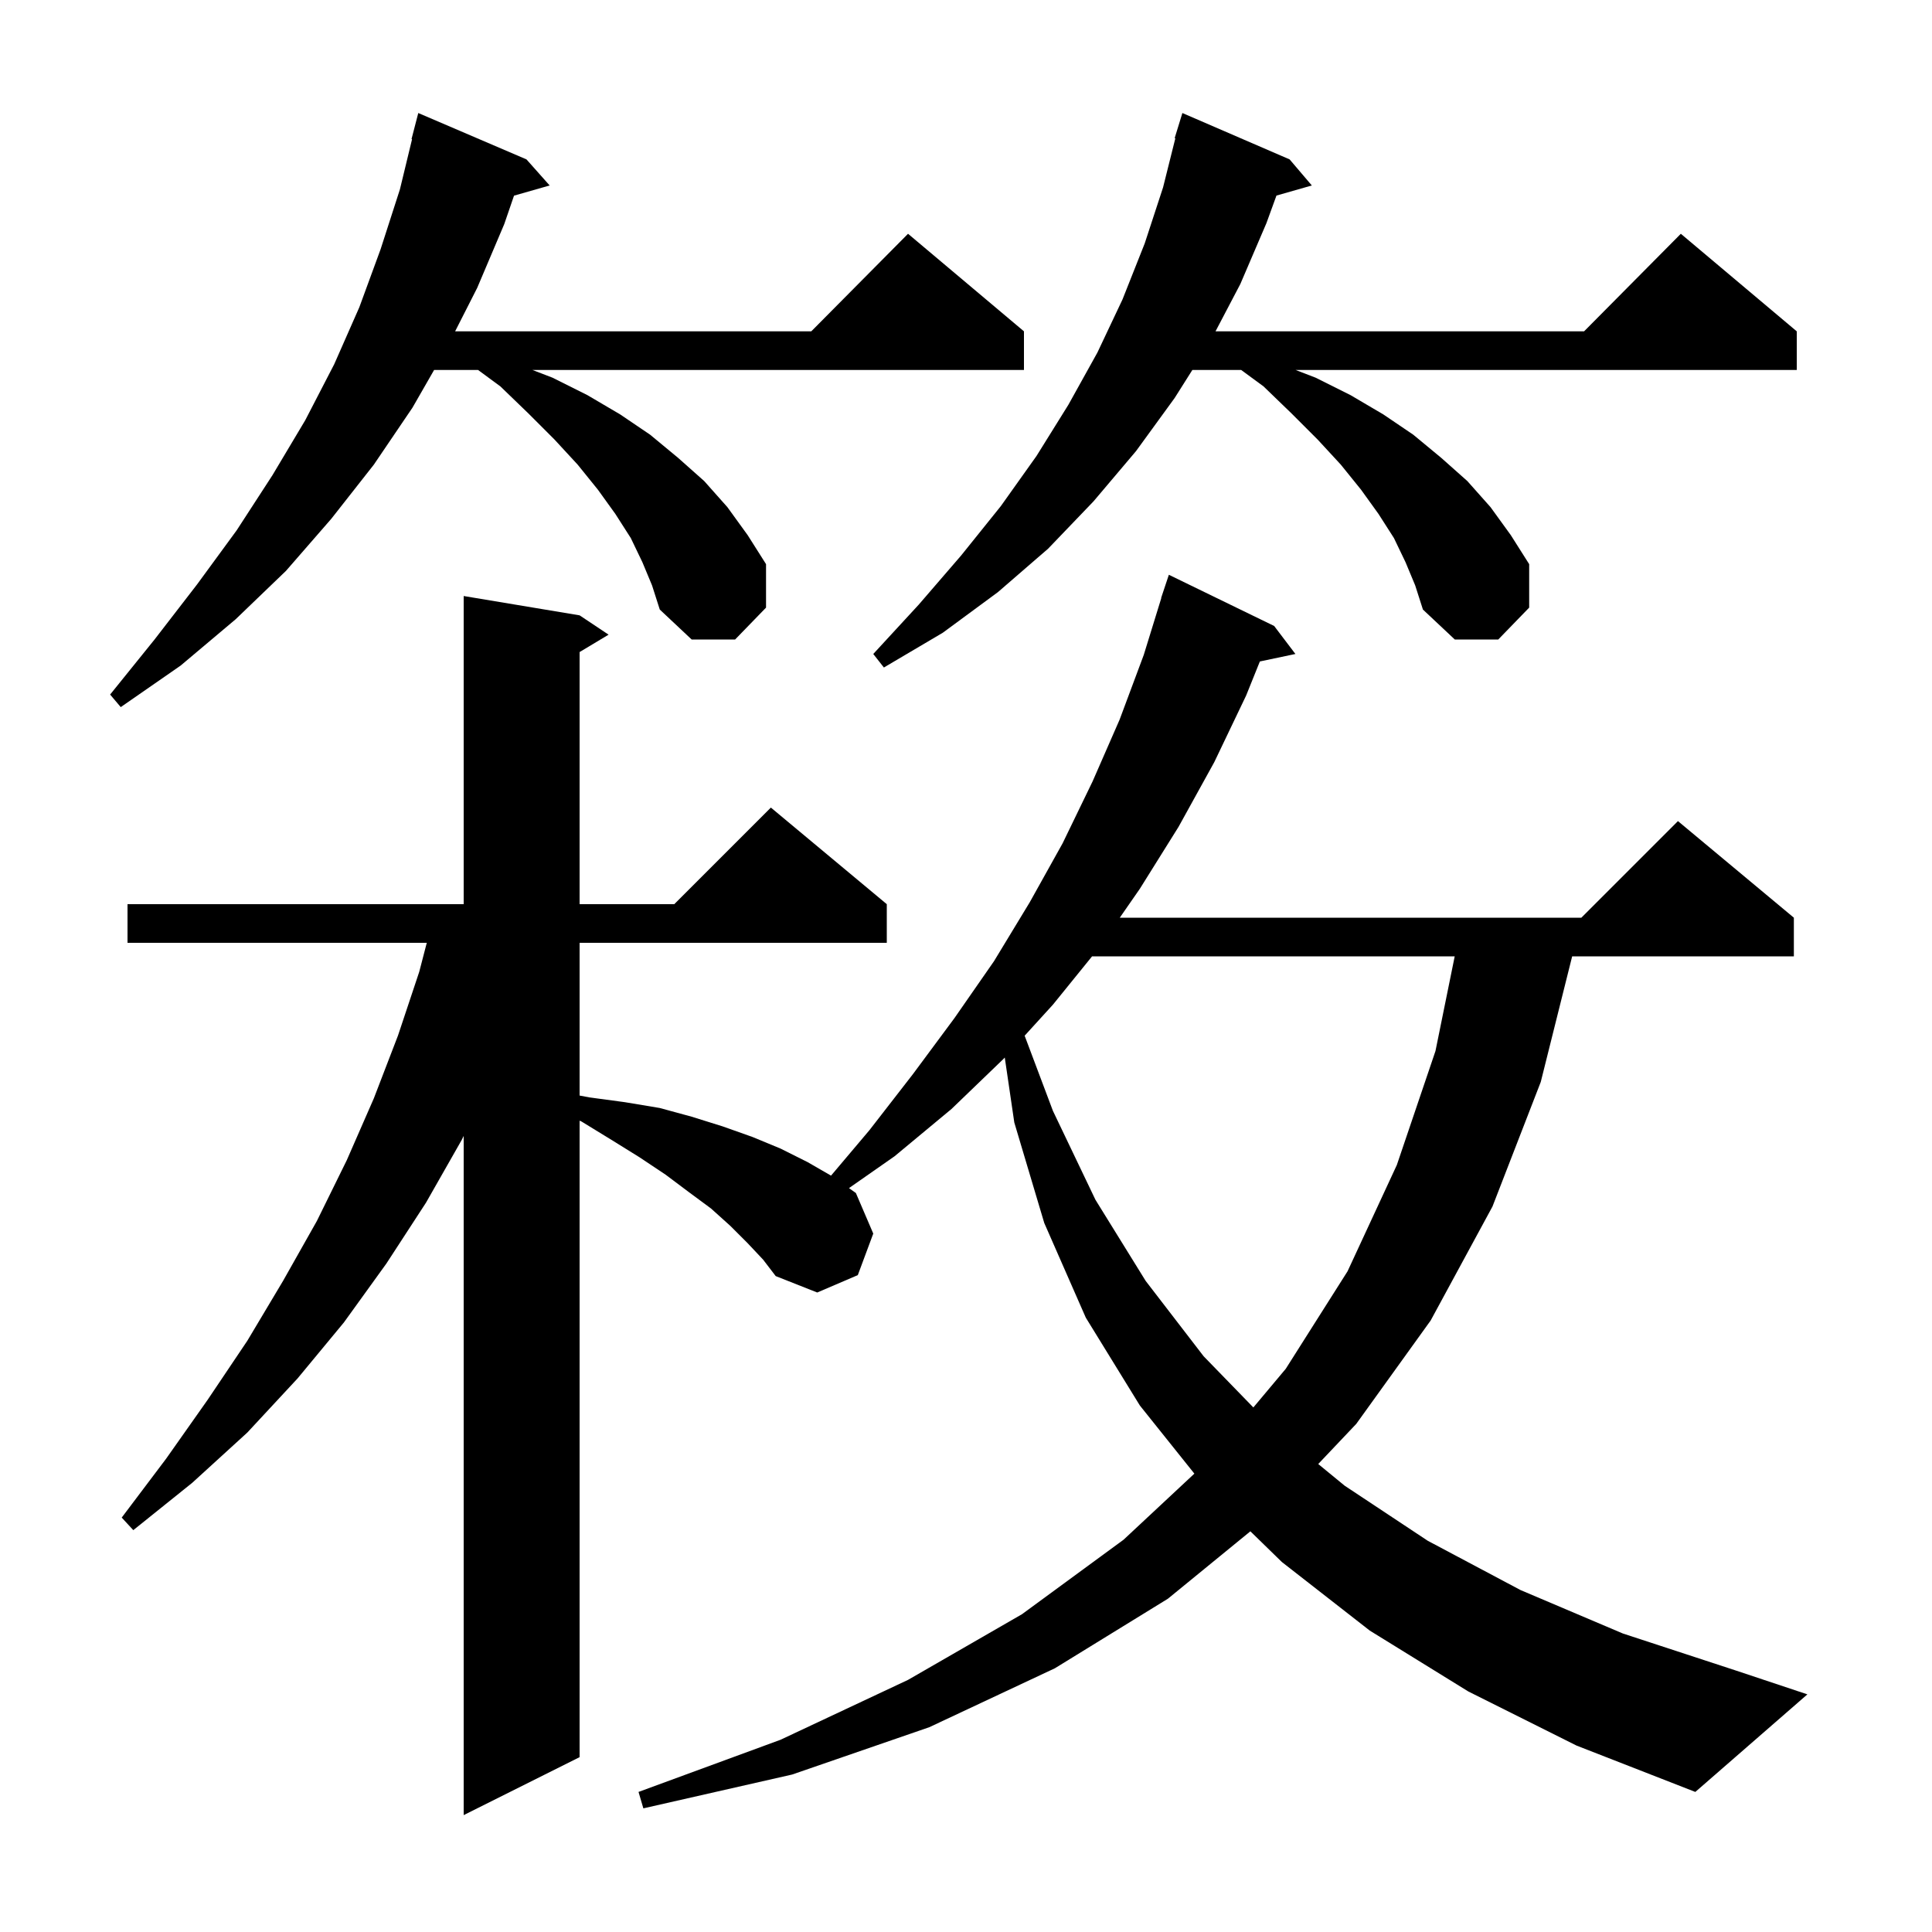 <svg xmlns="http://www.w3.org/2000/svg" xmlns:xlink="http://www.w3.org/1999/xlink" version="1.1" baseProfile="full" viewBox="0 0 200 200" width="200" height="200"><g fill="currentColor"><path d="M 152.0 175.1 L 141.8 168.8 L 132.7 161.7 L 129.439 158.521 L 120.9 165.5 L 109.2 172.7 L 96.2 178.8 L 82.0 183.7 L 66.6 187.2 L 66.1 185.5 L 80.8 180.1 L 94.0 173.9 L 105.8 167.1 L 116.3 159.4 L 123.64 152.55 L 118.0 145.5 L 112.4 136.4 L 108.1 126.6 L 105.0 116.2 L 104.013 109.476 L 103.9 109.6 L 98.5 114.8 L 92.6 119.7 L 87.885 122.993 L 88.6 123.5 L 90.4 127.7 L 88.8 132.0 L 84.6 133.8 L 80.3 132.1 L 79.0 130.4 L 77.4 128.7 L 75.6 126.9 L 73.6 125.1 L 71.3 123.4 L 68.9 121.6 L 66.2 119.8 L 63.3 118.0 L 60.2 116.1 L 60.0 116.012 L 60.0 181.9 L 48.0 187.9 L 48.0 117.594 L 47.8 118.0 L 44.1 124.5 L 40.0 130.8 L 35.6 136.9 L 30.8 142.7 L 25.6 148.3 L 19.9 153.5 L 13.8 158.4 L 12.6 157.1 L 17.2 151.0 L 21.5 144.9 L 25.6 138.8 L 29.3 132.6 L 32.8 126.4 L 35.9 120.1 L 38.7 113.7 L 41.2 107.2 L 43.4 100.6 L 44.18 97.6 L 13.2 97.6 L 13.2 93.6 L 48.0 93.6 L 48.0 61.7 L 60.0 63.7 L 63.0 65.7 L 60.0 67.5 L 60.0 93.6 L 69.8 93.6 L 79.8 83.6 L 91.8 93.6 L 91.8 97.6 L 60.0 97.6 L 60.0 113.411 L 61.0 113.6 L 64.7 114.1 L 68.3 114.7 L 71.6 115.6 L 74.8 116.6 L 77.9 117.7 L 80.8 118.9 L 83.6 120.3 L 86.028 121.701 L 90.0 117.0 L 94.5 111.2 L 98.8 105.4 L 102.9 99.5 L 106.6 93.4 L 110.0 87.3 L 113.1 80.9 L 115.9 74.5 L 118.4 67.8 L 120.22 61.905 L 120.2 61.9 L 121.0 59.5 L 131.9 64.8 L 134.1 67.7 L 130.42 68.475 L 129.0 72.0 L 125.7 78.9 L 122.0 85.6 L 118.0 92.0 L 115.919 95.0 L 163.7 95.0 L 173.7 85.0 L 185.7 95.0 L 185.7 99.0 L 162.75 99.0 L 159.5 112.0 L 154.5 124.9 L 148.1 136.7 L 140.4 147.4 L 136.463 151.554 L 139.2 153.8 L 147.8 159.5 L 157.4 164.6 L 168.0 169.1 L 179.6 172.9 L 187.1 175.4 L 175.5 185.5 L 163.2 180.7 Z M 113.052 99.0 L 109.0 104.0 L 106.071 107.216 L 109.0 115.0 L 113.4 124.2 L 118.6 132.6 L 124.6 140.4 L 129.747 145.698 L 133.1 141.7 L 139.5 131.6 L 144.6 120.6 L 148.6 108.8 L 150.591 99.0 Z M 66.5 58.2 L 65.3 55.7 L 63.7 53.2 L 61.9 50.7 L 59.8 48.1 L 57.4 45.5 L 54.7 42.8 L 51.8 40.0 L 49.488 38.3 L 44.938 38.3 L 42.7 42.2 L 38.7 48.1 L 34.3 53.7 L 29.6 59.1 L 24.4 64.1 L 18.7 68.9 L 12.5 73.2 L 11.4 71.9 L 16.0 66.2 L 20.4 60.5 L 24.5 54.9 L 28.2 49.2 L 31.6 43.5 L 34.6 37.7 L 37.2 31.8 L 39.4 25.8 L 41.4 19.6 L 42.656 14.41 L 42.6 14.4 L 43.3 11.7 L 54.5 16.5 L 56.9 19.2 L 53.211 20.254 L 52.2 23.2 L 49.4 29.8 L 47.114 34.3 L 83.983 34.3 L 94.0 24.2 L 106.0 34.3 L 106.0 38.3 L 55.12 38.3 L 57.2 39.1 L 60.8 40.9 L 64.2 42.9 L 67.3 45.0 L 70.2 47.4 L 72.9 49.8 L 75.3 52.5 L 77.4 55.4 L 79.3 58.4 L 79.3 62.9 L 76.1 66.2 L 71.6 66.2 L 68.3 63.1 L 67.5 60.6 Z M 145.5 58.2 L 144.3 55.7 L 142.7 53.2 L 140.9 50.7 L 138.8 48.1 L 136.4 45.5 L 133.7 42.8 L 130.8 40.0 L 128.488 38.3 L 123.432 38.3 L 121.6 41.2 L 117.6 46.7 L 113.2 51.9 L 108.5 56.8 L 103.3 61.3 L 97.6 65.5 L 91.5 69.1 L 90.4 67.7 L 95.1 62.6 L 99.5 57.5 L 103.6 52.4 L 107.3 47.2 L 110.6 41.9 L 113.6 36.5 L 116.2 31.0 L 118.5 25.2 L 120.4 19.4 L 121.672 14.313 L 121.6 14.3 L 122.4 11.7 L 133.5 16.5 L 135.8 19.2 L 132.138 20.246 L 131.1 23.1 L 128.4 29.4 L 125.83 34.3 L 163.983 34.3 L 174.0 24.2 L 186.0 34.3 L 186.0 38.3 L 134.12 38.3 L 136.2 39.1 L 139.8 40.9 L 143.2 42.9 L 146.3 45.0 L 149.2 47.4 L 151.9 49.8 L 154.3 52.5 L 156.4 55.4 L 158.3 58.4 L 158.3 62.9 L 155.1 66.2 L 150.6 66.2 L 147.3 63.1 L 146.5 60.6 Z "/></g></svg>